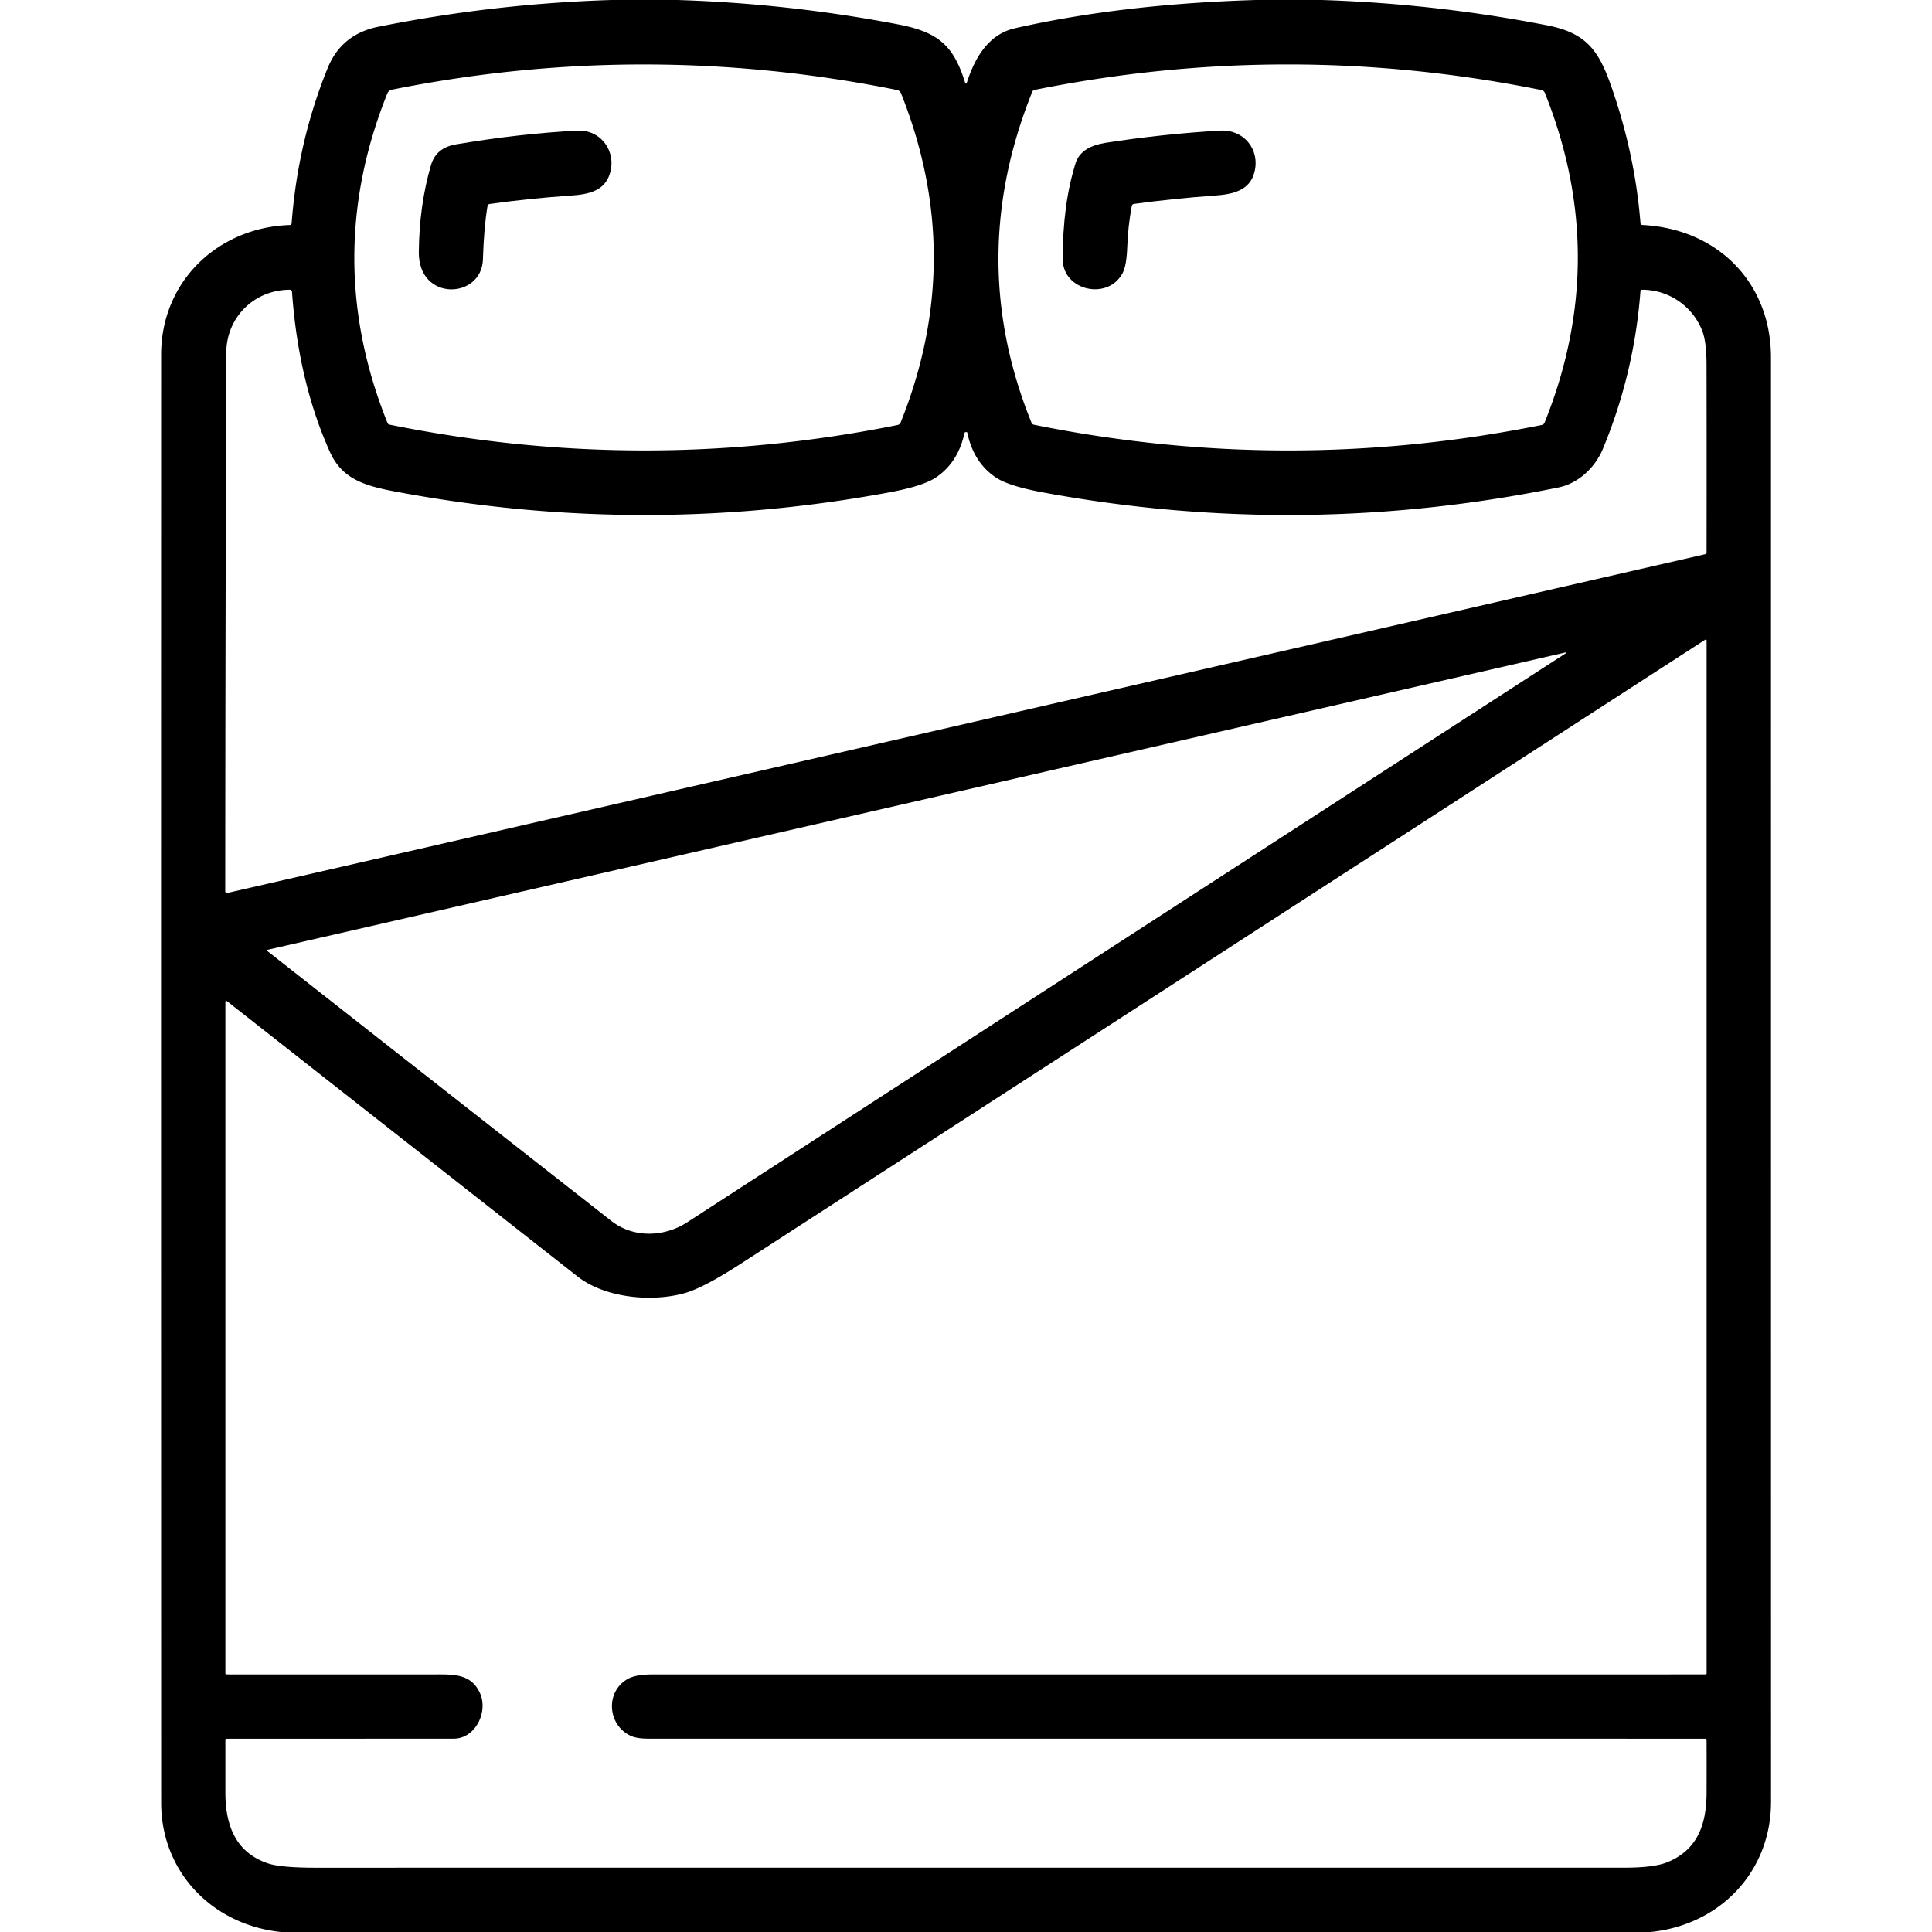 <?xml version="1.0" encoding="UTF-8" standalone="no"?>
<!DOCTYPE svg PUBLIC "-//W3C//DTD SVG 1.1//EN" "http://www.w3.org/Graphics/SVG/1.1/DTD/svg11.dtd">
<svg xmlns="http://www.w3.org/2000/svg" version="1.1" viewBox="0.00 0.00 512.00 512.00">
<path fill="#000000" d="
  M 162.02 0.00
  L 179.50 0.00
  Q 209.00 0.92 237.92 6.44
  C 248.49 8.46 252.63 11.89 255.71 21.73
  Q 255.99 22.61 256.27 21.74
  C 258.43 15.13 262.04 9.05 268.99 7.48
  Q 297.34 1.07 332.79 0.00
  L 350.29 0.00
  Q 380.44 0.96 409.96 6.70
  C 420.28 8.71 423.61 13.22 426.96 22.75
  Q 433.29 40.82 434.74 59.09
  Q 434.78 59.60 435.29 59.62
  C 455.25 60.65 469.33 74.95 469.33 94.75
  Q 469.33 286.12 469.34 477.50
  C 469.34 496.05 455.82 510.13 437.45 512.00
  L 74.39 512.00
  C 56.29 510.07 42.71 496.13 42.71 477.75
  Q 42.66 285.87 42.70 94.00
  C 42.70 74.62 57.67 60.30 76.74 59.63
  Q 77.25 59.61 77.29 59.11
  Q 78.93 37.48 86.83 18.05
  Q 90.49 9.05 100.26 7.09
  Q 130.82 0.97 162.02 0.00
  Z
  M 102.62 24.83
  Q 85.15 68.45 102.68 112.06
  Q 102.84 112.46 103.27 112.54
  Q 170.56 126.16 237.87 112.63
  A 1.12 1.10 4.8 0 0 238.68 111.96
  Q 256.19 68.34 238.77 24.71
  A 1.43 1.42 84.5 0 0 237.73 23.85
  Q 170.84 10.36 103.92 23.75
  Q 102.97 23.93 102.62 24.83
  Z
  M 272.92 25.95
  Q 256.07 69.33 273.35 112.01
  A 0.91 0.90 -4.8 0 0 274.01 112.56
  Q 341.30 126.16 408.60 112.62
  A 1.01 1.00 4.9 0 0 409.33 112.01
  Q 426.92 68.31 409.39 24.59
  A 1.20 1.19 84.7 0 0 408.53 23.87
  Q 341.39 10.31 274.25 23.81
  Q 273.63 23.94 273.44 24.53
  Q 273.25 25.09 272.92 25.95
  Z
  M 424.80 118.91
  C 422.76 123.85 418.34 128.10 412.96 129.19
  Q 344.76 143.08 276.54 130.52
  Q 267.35 128.83 263.93 126.55
  Q 257.98 122.58 256.32 114.58
  Q 256.30 114.51 256.23 114.52
  Q 256.13 114.54 255.97 114.52
  A 0.33 0.32 -78.7 0 0 255.60 114.77
  Q 253.89 122.60 248.02 126.54
  Q 244.58 128.84 235.51 130.51
  Q 171.52 142.33 107.46 130.76
  C 98.20 129.08 91.05 127.84 87.43 119.77
  Q 79.09 101.23 77.38 77.34
  A 0.59 0.58 87.4 0 0 76.79 76.79
  C 67.40 76.81 60.00 84.04 59.97 93.50
  Q 59.73 164.85 59.69 236.19
  A 0.47 0.46 -6.5 0 0 60.26 236.64
  L 451.87 146.87
  A 0.50 0.49 -6.7 0 0 452.26 146.39
  Q 452.30 121.53 452.25 96.60
  Q 452.23 90.44 451.07 87.56
  C 448.48 81.12 442.34 76.85 435.29 76.78
  Q 434.77 76.77 434.73 77.29
  Q 433.08 98.91 424.80 118.91
  Z
  M 181.50 342.68
  C 172.97 345.10 160.48 344.11 153.00 338.24
  Q 106.57 301.80 60.24 265.38
  Q 59.73 264.98 59.73 265.63
  L 59.73 443.48
  A 0.26 0.26 0.0 0 0 59.99 443.74
  Q 88.37 443.75 116.80 443.74
  C 121.55 443.74 125.13 444.30 127.15 448.60
  C 129.49 453.58 126.01 460.77 120.25 460.77
  Q 90.12 460.79 60.04 460.78
  Q 59.73 460.78 59.73 461.08
  Q 59.73 468.04 59.73 475.03
  C 59.73 483.74 62.44 490.88 70.91 493.79
  Q 74.33 494.97 83.72 494.97
  Q 257.07 494.95 430.42 494.96
  Q 438.34 494.96 441.88 493.51
  C 449.80 490.26 452.22 483.63 452.26 475.15
  Q 452.29 468.10 452.26 461.07
  A 0.30 0.30 0.0 0 0 451.96 460.78
  Q 311.92 460.78 171.83 460.77
  Q 168.87 460.77 167.28 460.08
  C 160.95 457.28 160.32 448.28 166.41 444.92
  Q 168.52 443.75 172.83 443.75
  Q 312.44 443.74 452.00 443.74
  A 0.27 0.26 0.0 0 0 452.27 443.48
  L 452.27 169.75
  A 0.25 0.25 0.0 0 0 451.88 169.54
  Q 324.13 252.22 196.27 334.93
  Q 186.46 341.27 181.50 342.68
  Z
  M 161.97 323.53
  C 167.90 328.19 176.05 327.84 182.11 323.92
  Q 298.45 248.53 414.83 173.20
  Q 415.52 172.75 414.72 172.94
  L 70.99 251.69
  A 0.22 0.21 -32.1 0 0 70.90 252.07
  Q 116.36 287.80 161.97 323.53
  Z"
/>
<path fill="#000000" d="
  M 129.19 54.65
  Q 128.24 60.27 127.98 68.75
  C 127.66 79.28 110.84 80.04 110.99 66.75
  Q 111.12 54.27 114.22 43.75
  Q 115.56 39.16 120.79 38.27
  Q 137.65 35.40 153.00 34.62
  C 159.22 34.30 163.46 40.10 161.61 46.04
  C 160.17 50.65 155.94 51.52 151.17 51.84
  Q 140.46 52.56 129.81 54.05
  Q 129.28 54.12 129.19 54.65
  Z"
/>
<path fill="#000000" d="
  M 299.93 54.59
  Q 298.92 60.00 298.73 65.48
  Q 298.56 70.34 297.52 72.34
  C 293.66 79.73 281.66 77.06 281.64 68.76
  Q 281.59 54.25 285.04 43.25
  C 286.10 39.88 289.36 38.42 292.92 37.86
  Q 308.07 35.49 323.39 34.61
  C 329.52 34.26 333.92 39.48 332.47 45.50
  C 331.27 50.51 326.78 51.49 321.80 51.84
  Q 311.13 52.60 300.52 54.04
  Q 300.02 54.10 299.93 54.59
  Z"
/>
</svg>
